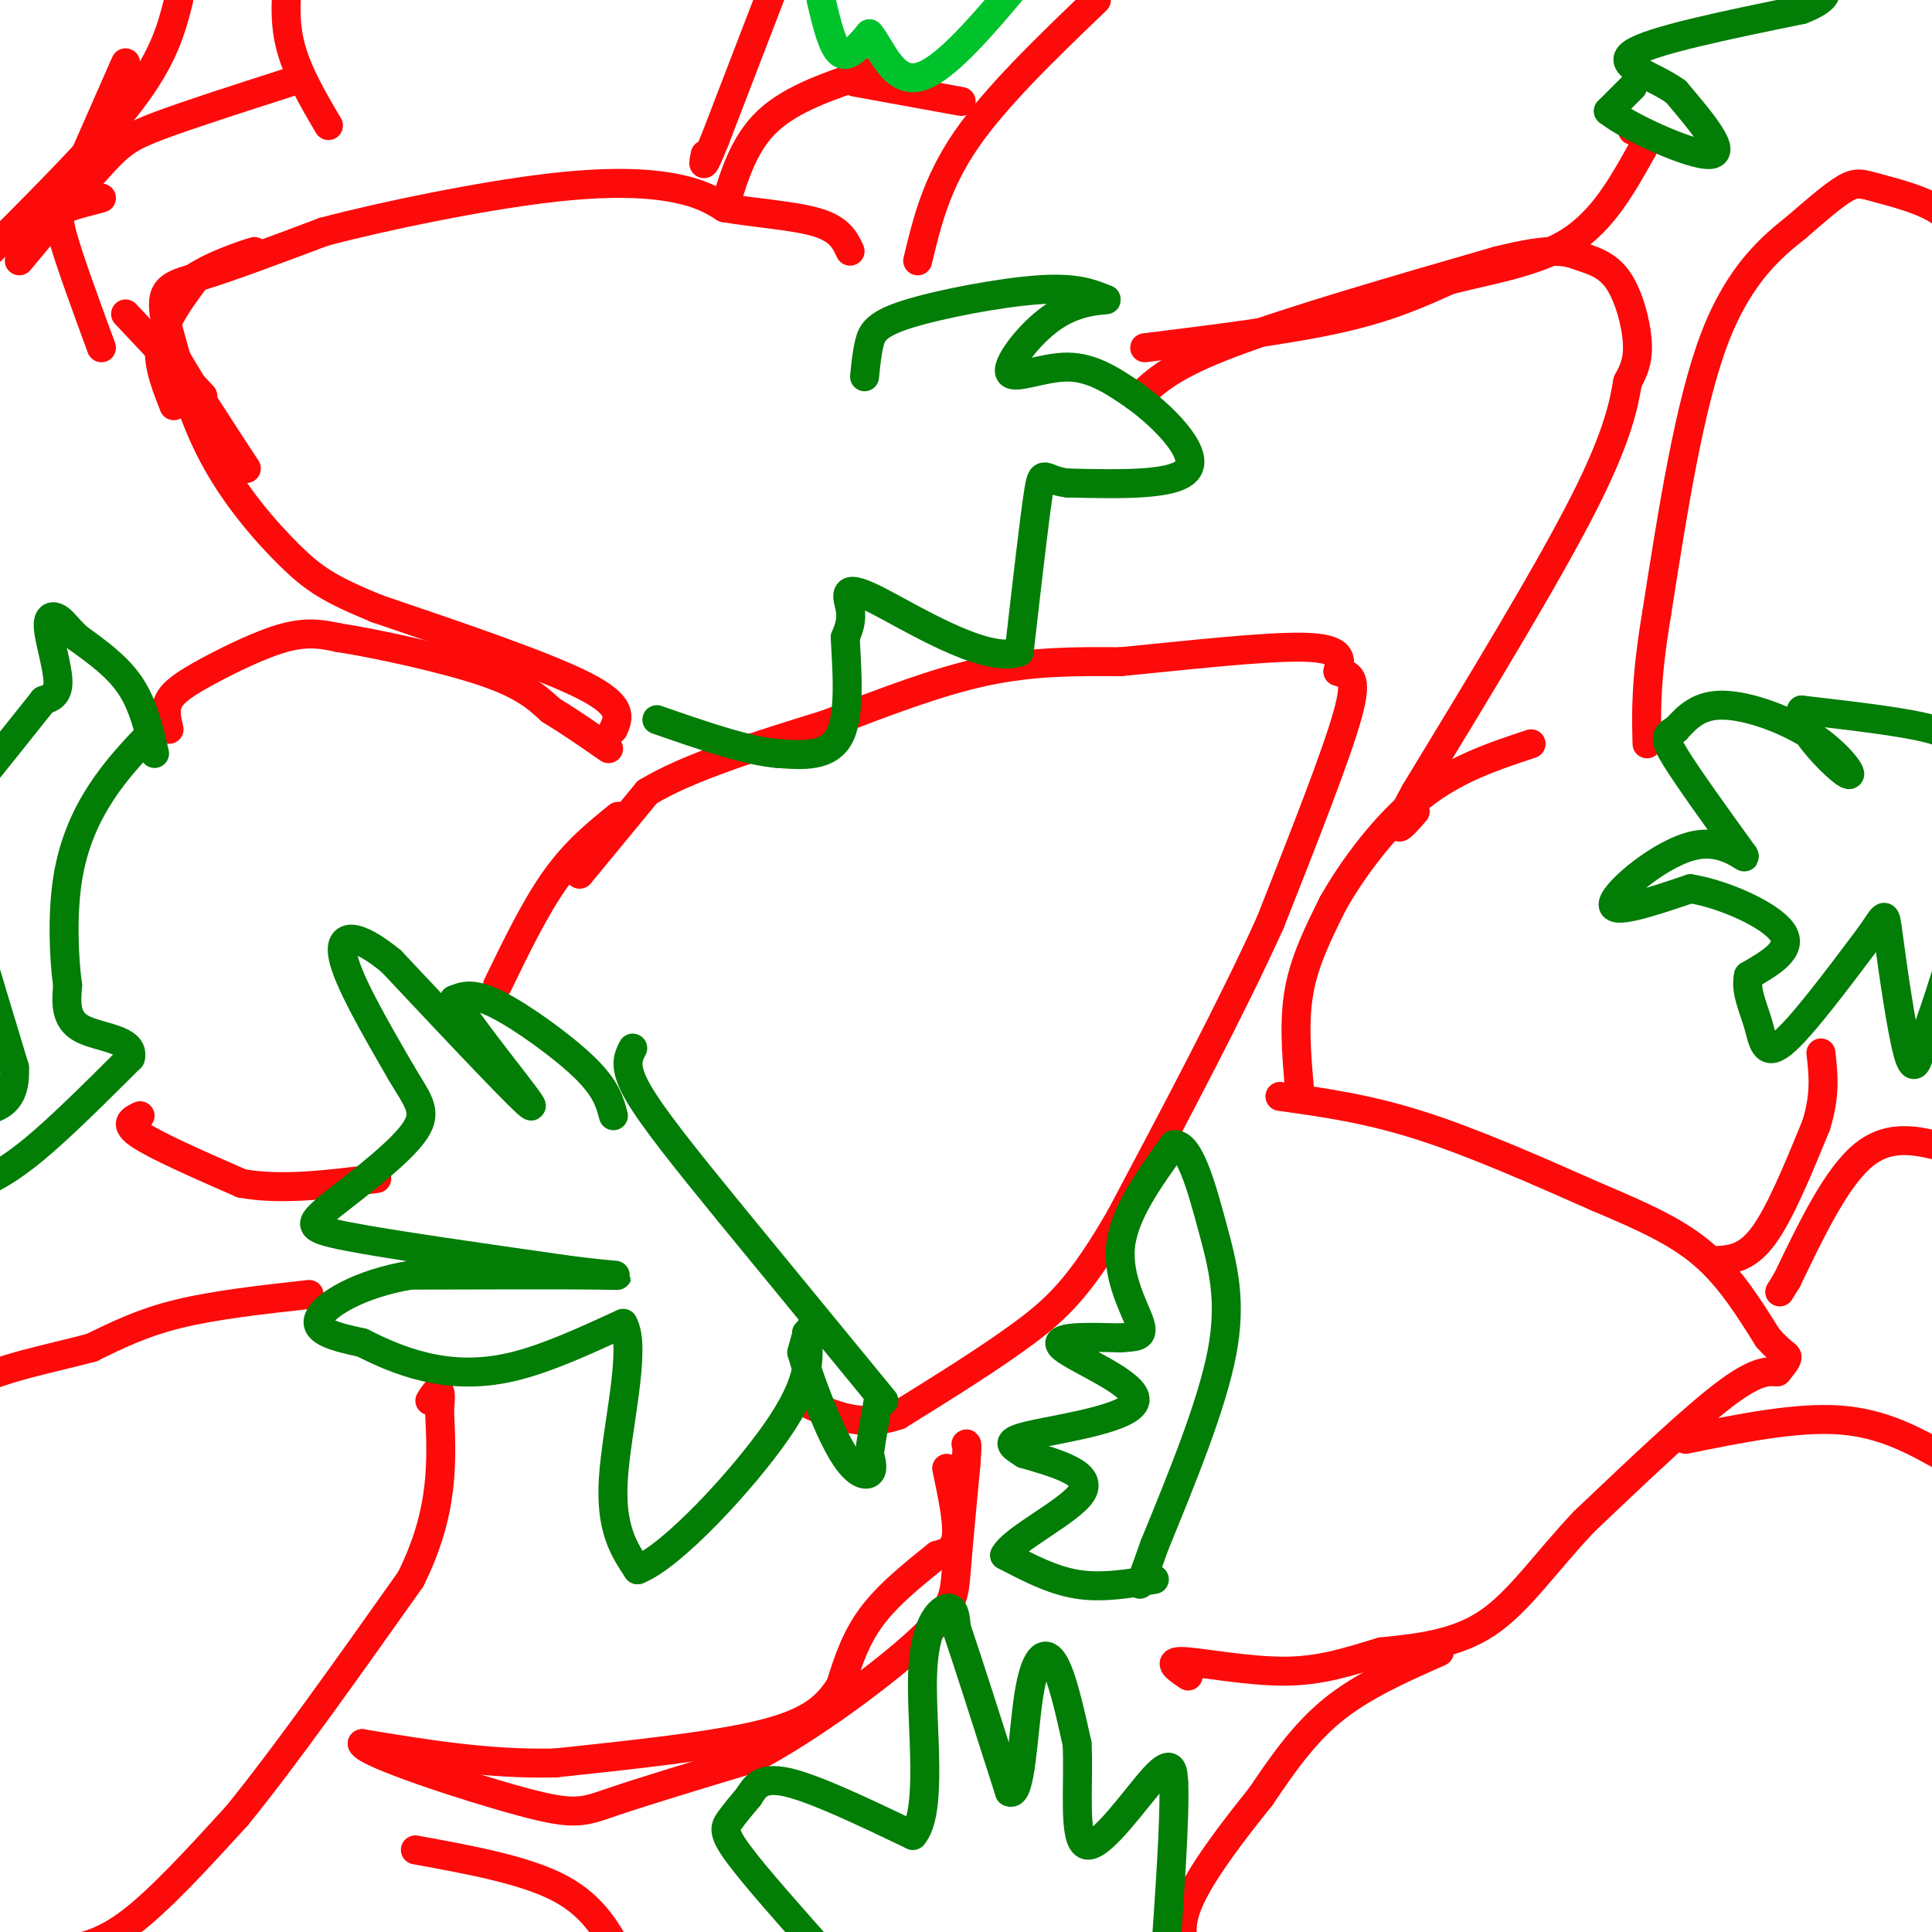 <svg viewBox='0 0 400 400' version='1.1' xmlns='http://www.w3.org/2000/svg' xmlns:xlink='http://www.w3.org/1999/xlink'><g fill='none' stroke='#FD0A0A' stroke-width='6' stroke-linecap='round' stroke-linejoin='round'><path d='M103,204c3.917,-8.083 7.833,-16.167 12,-22c4.167,-5.833 8.583,-9.417 13,-13'/><path d='M120,181c0.000,0.000 14.000,-17.000 14,-17'/><path d='M134,164c8.500,-5.167 22.750,-9.583 37,-14'/><path d='M171,150c11.844,-4.533 22.956,-8.867 33,-11c10.044,-2.133 19.022,-2.067 28,-2'/><path d='M232,137c12.489,-1.200 29.711,-3.200 38,-3c8.289,0.200 7.644,2.600 7,5'/><path d='M277,139c2.244,0.867 4.356,0.533 2,9c-2.356,8.467 -9.178,25.733 -16,43'/><path d='M263,191c-7.833,17.333 -19.417,39.167 -31,61'/><path d='M232,252c-8.111,14.067 -12.889,18.733 -20,24c-7.111,5.267 -16.556,11.133 -26,17'/><path d='M186,293c-7.333,2.500 -12.667,0.250 -18,-2'/><path d='M265,227c9.000,1.250 18.000,2.500 29,6c11.000,3.500 24.000,9.250 37,15'/><path d='M331,248c10.067,4.244 16.733,7.356 22,12c5.267,4.644 9.133,10.822 13,17'/><path d='M366,277c3.000,3.400 4.000,3.400 4,4c-0.000,0.600 -1.000,1.800 -2,3'/><path d='M368,284c-1.200,0.156 -3.200,-0.956 -10,4c-6.800,4.956 -18.400,15.978 -30,27'/><path d='M328,315c-8.133,8.600 -13.467,16.600 -20,21c-6.533,4.400 -14.267,5.200 -22,6'/><path d='M286,342c-6.667,1.988 -12.333,3.958 -20,4c-7.667,0.042 -17.333,-1.845 -21,-2c-3.667,-0.155 -1.333,1.423 1,3'/><path d='M349,298c11.500,-2.333 23.000,-4.667 32,-4c9.000,0.667 15.500,4.333 22,8'/><path d='M403,302c4.167,1.667 3.583,1.833 3,2'/><path d='M269,225c-0.583,-6.833 -1.167,-13.667 0,-20c1.167,-6.333 4.083,-12.167 7,-18'/><path d='M276,187c4.067,-7.200 10.733,-16.200 18,-22c7.267,-5.800 15.133,-8.400 23,-11'/><path d='M355,261c3.250,-0.167 6.500,-0.333 10,-5c3.500,-4.667 7.250,-13.833 11,-23'/><path d='M376,233c2.000,-6.333 1.500,-10.667 1,-15'/><path d='M404,238c-6.167,-1.750 -12.333,-3.500 -18,1c-5.667,4.500 -10.833,15.250 -16,26'/><path d='M370,265c-2.667,4.333 -1.333,2.167 0,0'/><path d='M298,342c-7.917,3.500 -15.833,7.000 -22,12c-6.167,5.000 -10.583,11.500 -15,18'/><path d='M261,372c-5.711,7.111 -12.489,15.889 -15,22c-2.511,6.111 -0.756,9.556 1,13'/><path d='M86,383c11.417,2.083 22.833,4.167 30,8c7.167,3.833 10.083,9.417 13,15'/><path d='M129,406c2.667,3.333 2.833,4.167 3,5'/><path d='M196,304c1.167,5.500 2.333,11.000 2,14c-0.333,3.000 -2.167,3.500 -4,4'/><path d='M194,322c-3.200,2.622 -9.200,7.178 -13,12c-3.800,4.822 -5.400,9.911 -7,15'/><path d='M174,349c-2.733,4.289 -6.067,7.511 -16,10c-9.933,2.489 -26.467,4.244 -43,6'/><path d='M115,365c-13.833,0.333 -26.917,-1.833 -40,-4'/><path d='M75,361c0.488,1.988 21.708,8.958 33,12c11.292,3.042 12.655,2.155 19,0c6.345,-2.155 17.673,-5.577 29,-9'/><path d='M156,364c11.726,-6.190 26.542,-17.167 34,-24c7.458,-6.833 7.560,-9.524 8,-15c0.440,-5.476 1.220,-13.738 2,-22'/><path d='M200,303c0.333,-4.333 0.167,-4.167 0,-4'/><path d='M12,404c4.417,-0.667 8.833,-1.333 15,-6c6.167,-4.667 14.083,-13.333 22,-22'/><path d='M49,376c9.667,-11.833 22.833,-30.417 36,-49'/><path d='M85,327c7.000,-14.000 6.500,-24.500 6,-35'/><path d='M91,292c0.667,-6.167 -0.667,-4.083 -2,-2'/><path d='M64,268c-9.750,1.083 -19.500,2.167 -27,4c-7.500,1.833 -12.750,4.417 -18,7'/><path d='M19,279c-8.089,2.200 -19.311,4.200 -26,8c-6.689,3.800 -8.844,9.400 -11,15'/><path d='M29,231c-1.750,0.833 -3.500,1.667 0,4c3.500,2.333 12.250,6.167 21,10'/><path d='M50,245c8.167,1.500 18.083,0.250 28,-1'/><path d='M35,151c-0.494,-2.065 -0.988,-4.131 0,-6c0.988,-1.869 3.458,-3.542 8,-6c4.542,-2.458 11.155,-5.702 16,-7c4.845,-1.298 7.923,-0.649 11,0'/><path d='M70,132c7.756,1.200 21.644,4.200 30,7c8.356,2.800 11.178,5.400 14,8'/><path d='M114,147c4.333,2.667 8.167,5.333 12,8'/><path d='M127,151c1.083,-2.417 2.167,-4.833 -6,-9c-8.167,-4.167 -25.583,-10.083 -43,-16'/><path d='M78,126c-9.893,-4.060 -13.125,-6.208 -18,-11c-4.875,-4.792 -11.393,-12.226 -16,-21c-4.607,-8.774 -7.304,-18.887 -10,-29'/><path d='M34,65c-0.889,-5.889 1.889,-6.111 8,-8c6.111,-1.889 15.556,-5.444 25,-9'/><path d='M67,48c12.786,-3.381 32.250,-7.333 46,-9c13.750,-1.667 21.786,-1.048 27,0c5.214,1.048 7.607,2.524 10,4'/><path d='M150,43c5.467,1.022 14.133,1.578 19,3c4.867,1.422 5.933,3.711 7,6'/><path d='M227,0c-10.417,10.000 -20.833,20.000 -27,29c-6.167,9.000 -8.083,17.000 -10,25'/><path d='M237,72c14.750,-1.833 29.500,-3.667 40,-6c10.500,-2.333 16.750,-5.167 23,-8'/><path d='M300,58c8.467,-2.178 18.133,-3.622 25,-8c6.867,-4.378 10.933,-11.689 15,-19'/><path d='M340,31c2.167,-3.833 0.083,-3.917 -2,-4'/><path d='M236,82c3.333,-3.167 6.667,-6.333 19,-11c12.333,-4.667 33.667,-10.833 55,-17'/><path d='M310,54c11.944,-2.978 14.305,-1.922 17,-1c2.695,0.922 5.726,1.710 8,5c2.274,3.290 3.793,9.083 4,13c0.207,3.917 -0.896,5.959 -2,8'/><path d='M337,79c-0.756,4.133 -1.644,10.467 -9,25c-7.356,14.533 -21.178,37.267 -35,60'/><path d='M293,164c-5.833,10.667 -2.917,7.333 0,4'/><path d='M408,54c-1.214,-3.708 -2.429,-7.417 -6,-10c-3.571,-2.583 -9.500,-4.042 -13,-5c-3.500,-0.958 -4.571,-1.417 -7,0c-2.429,1.417 -6.214,4.708 -10,8'/><path d='M372,47c-4.800,3.822 -11.800,9.378 -17,23c-5.200,13.622 -8.600,35.311 -12,57'/><path d='M343,127c-2.333,14.000 -2.167,20.500 -2,27'/></g>
<g fill='none' stroke='#027D06' stroke-width='6' stroke-linecap='round' stroke-linejoin='round'><path d='M127,231c-0.733,-2.800 -1.467,-5.600 -6,-10c-4.533,-4.400 -12.867,-10.400 -18,-13c-5.133,-2.600 -7.067,-1.800 -9,-1'/><path d='M94,207c3.444,6.067 16.556,21.733 16,22c-0.556,0.267 -14.778,-14.867 -29,-30'/><path d='M81,199c-7.267,-5.956 -10.933,-5.844 -10,-1c0.933,4.844 6.467,14.422 12,24'/><path d='M83,222c3.333,5.689 5.667,7.911 3,12c-2.667,4.089 -10.333,10.044 -18,16'/><path d='M68,250c-3.956,3.511 -4.844,4.289 4,6c8.844,1.711 27.422,4.356 46,7'/><path d='M118,263c10.222,1.311 12.778,1.089 6,1c-6.778,-0.089 -22.889,-0.044 -39,0'/><path d='M85,264c-10.689,1.778 -17.911,6.222 -19,9c-1.089,2.778 3.956,3.889 9,5'/><path d='M75,278c3.536,1.798 7.875,3.792 13,5c5.125,1.208 11.036,1.631 18,0c6.964,-1.631 14.982,-5.315 23,-9'/><path d='M129,274c2.911,4.867 -1.311,21.533 -2,32c-0.689,10.467 2.156,14.733 5,19'/><path d='M132,325c6.956,-2.600 21.844,-18.600 29,-29c7.156,-10.400 6.578,-15.200 6,-20'/><path d='M167,276c0.833,-2.667 -0.083,0.667 -1,4'/><path d='M166,280c1.298,4.798 5.042,14.792 8,20c2.958,5.208 5.131,5.631 6,5c0.869,-0.631 0.435,-2.315 0,-4'/><path d='M180,301c0.333,-2.667 1.167,-7.333 2,-12'/><path d='M183,290c0.000,0.000 -32.000,-39.000 -32,-39'/><path d='M151,251c-9.156,-11.222 -16.044,-19.778 -19,-25c-2.956,-5.222 -1.978,-7.111 -1,-9'/><path d='M171,405c-7.289,-8.200 -14.578,-16.400 -18,-21c-3.422,-4.600 -2.978,-5.600 -2,-7c0.978,-1.400 2.489,-3.200 4,-5'/><path d='M155,372c1.244,-1.933 2.356,-4.267 8,-3c5.644,1.267 15.822,6.133 26,11'/><path d='M189,380c4.202,-4.881 1.708,-22.583 2,-33c0.292,-10.417 3.369,-13.548 5,-14c1.631,-0.452 1.815,1.774 2,4'/><path d='M198,337c2.167,6.333 6.583,20.167 11,34'/><path d='M209,371c2.369,1.357 2.792,-12.250 4,-20c1.208,-7.750 3.202,-9.643 5,-7c1.798,2.643 3.399,9.821 5,17'/><path d='M223,361c0.440,8.226 -0.958,20.292 2,21c2.958,0.708 10.274,-9.940 14,-14c3.726,-4.060 3.863,-1.530 4,1'/><path d='M243,369c0.333,6.833 -0.833,23.417 -2,40'/><path d='M405,156c0.167,-1.750 0.333,-3.500 -5,-5c-5.333,-1.500 -16.167,-2.750 -27,-4'/><path d='M373,147c-2.046,2.622 6.338,11.177 9,13c2.662,1.823 -0.399,-3.086 -6,-7c-5.601,-3.914 -13.743,-6.833 -19,-7c-5.257,-0.167 -7.628,2.416 -10,5'/><path d='M347,151c-2.178,1.222 -2.622,1.778 0,6c2.622,4.222 8.311,12.111 14,20'/><path d='M361,177c1.107,1.893 -3.125,-3.375 -10,-2c-6.875,1.375 -16.393,9.393 -17,12c-0.607,2.607 7.696,-0.196 16,-3'/><path d='M350,184c7.022,1.133 16.578,5.467 19,9c2.422,3.533 -2.289,6.267 -7,9'/><path d='M362,202c-0.714,3.155 1.000,6.542 2,10c1.000,3.458 1.286,6.988 5,4c3.714,-2.988 10.857,-12.494 18,-22'/><path d='M387,194c3.488,-4.857 3.208,-6.000 4,0c0.792,6.000 2.655,19.143 4,24c1.345,4.857 2.173,1.429 3,-2'/><path d='M398,216c1.833,-4.333 4.917,-14.167 8,-24'/><path d='M179,78c0.238,-2.440 0.476,-4.881 1,-7c0.524,-2.119 1.333,-3.917 8,-6c6.667,-2.083 19.190,-4.452 27,-5c7.810,-0.548 10.905,0.726 14,2'/><path d='M229,62c0.654,0.226 -4.711,-0.207 -10,3c-5.289,3.207 -10.501,10.056 -10,12c0.501,1.944 6.715,-1.016 12,-1c5.285,0.016 9.643,3.008 14,6'/><path d='M235,82c5.733,4.133 13.067,11.467 11,15c-2.067,3.533 -13.533,3.267 -25,3'/><path d='M221,100c-5.044,-0.556 -5.156,-3.444 -6,2c-0.844,5.444 -2.422,19.222 -4,33'/><path d='M211,135c-7.119,2.571 -22.917,-7.500 -30,-11c-7.083,-3.500 -5.452,-0.429 -5,2c0.452,2.429 -0.274,4.214 -1,6'/><path d='M175,132c0.200,5.200 1.200,15.200 -1,20c-2.200,4.800 -7.600,4.400 -13,4'/><path d='M161,156c-6.333,-0.500 -15.667,-3.750 -25,-7'/><path d='M32,156c-1.167,-5.000 -2.333,-10.000 -5,-14c-2.667,-4.000 -6.833,-7.000 -11,-10'/><path d='M16,132c-2.445,-2.411 -3.057,-3.440 -4,-4c-0.943,-0.560 -2.215,-0.651 -2,2c0.215,2.651 1.919,8.043 2,11c0.081,2.957 -1.459,3.478 -3,4'/><path d='M9,145c-3.167,4.000 -9.583,12.000 -16,20'/><path d='M-7,165c-4.000,2.756 -6.000,-0.356 -4,8c2.000,8.356 8.000,28.178 14,48'/><path d='M3,221c0.444,9.156 -5.444,8.044 -8,10c-2.556,1.956 -1.778,6.978 -1,12'/><path d='M-6,243c-0.119,2.500 0.083,2.750 2,2c1.917,-0.750 5.548,-2.500 11,-7c5.452,-4.500 12.726,-11.750 20,-19'/><path d='M27,219c1.022,-3.889 -6.422,-4.111 -10,-6c-3.578,-1.889 -3.289,-5.444 -3,-9'/><path d='M14,204c-0.762,-5.440 -1.167,-14.542 0,-22c1.167,-7.458 3.905,-13.274 7,-18c3.095,-4.726 6.548,-8.363 10,-12'/><path d='M338,18c0.000,0.000 -5.000,5.000 -5,5'/><path d='M333,23c4.200,3.356 17.200,9.244 21,9c3.800,-0.244 -1.600,-6.622 -7,-13'/><path d='M347,19c-4.644,-3.400 -12.756,-5.400 -9,-8c3.756,-2.600 19.378,-5.800 35,-9'/><path d='M373,2c6.500,-2.500 5.250,-4.250 4,-6'/><path d='M239,327c-5.417,0.917 -10.833,1.833 -16,1c-5.167,-0.833 -10.083,-3.417 -15,-6'/><path d='M208,322c1.756,-3.467 13.644,-9.133 16,-13c2.356,-3.867 -4.822,-5.933 -12,-8'/><path d='M212,301c-2.954,-1.888 -4.338,-2.609 2,-4c6.338,-1.391 20.399,-3.451 21,-7c0.601,-3.549 -12.257,-8.585 -15,-11c-2.743,-2.415 4.628,-2.207 12,-2'/><path d='M232,277c3.131,-0.286 4.958,0.000 4,-3c-0.958,-3.000 -4.702,-9.286 -4,-16c0.702,-6.714 5.851,-13.857 11,-21'/><path d='M243,237c3.226,-0.476 5.792,8.833 8,17c2.208,8.167 4.060,15.190 2,26c-2.060,10.810 -8.030,25.405 -14,40'/><path d='M239,320c-2.833,8.000 -2.917,8.000 -3,8'/></g>
<g fill='none' stroke='#FD0A0A' stroke-width='6' stroke-linecap='round' stroke-linejoin='round'><path d='M163,-10c0.000,0.000 -15.000,39.000 -15,39'/><path d='M148,29c-2.833,7.000 -2.417,5.000 -2,3'/><path d='M60,-8c-0.667,5.667 -1.333,11.333 0,17c1.333,5.667 4.667,11.333 8,17'/><path d='M60,17c-10.444,3.356 -20.889,6.711 -27,9c-6.111,2.289 -7.889,3.511 -12,8c-4.111,4.489 -10.556,12.244 -17,20'/><path d='M21,41c-2.667,0.689 -5.333,1.378 -7,2c-1.667,0.622 -2.333,1.178 -1,6c1.333,4.822 4.667,13.911 8,23'/><path d='M26,65c0.000,0.000 16.000,17.000 16,17'/><path d='M150,43c2.000,-6.667 4.000,-13.333 9,-18c5.000,-4.667 13.000,-7.333 21,-10'/><path d='M177,17c0.000,0.000 22.000,4.000 22,4'/><path d='M26,13c0.000,0.000 -11.000,25.000 -11,25'/><path d='M37,0c-1.500,5.917 -3.000,11.833 -10,21c-7.000,9.167 -19.500,21.583 -32,34'/></g>
<g fill='none' stroke='#00C32C' stroke-width='6' stroke-linecap='round' stroke-linejoin='round'><path d='M170,0c1.167,4.917 2.333,9.833 4,11c1.667,1.167 3.833,-1.417 6,-4'/><path d='M180,7c2.178,2.311 4.622,10.089 10,9c5.378,-1.089 13.689,-11.044 22,-21'/><path d='M212,-5c3.667,-3.667 1.833,-2.333 0,-1'/></g>
<g fill='none' stroke='#FD0A0A' stroke-width='6' stroke-linecap='round' stroke-linejoin='round'><path d='M51,97c-5.556,-8.489 -11.111,-16.978 -14,-22c-2.889,-5.022 -3.111,-6.578 -2,-9c1.111,-2.422 3.556,-5.711 6,-9'/><path d='M41,57c4.298,-2.738 12.042,-5.083 12,-5c-0.042,0.083 -7.869,2.595 -12,5c-4.131,2.405 -4.565,4.702 -5,7'/><path d='M36,64c-1.578,2.600 -3.022,5.600 -3,9c0.022,3.400 1.511,7.200 3,11'/></g>
</svg>